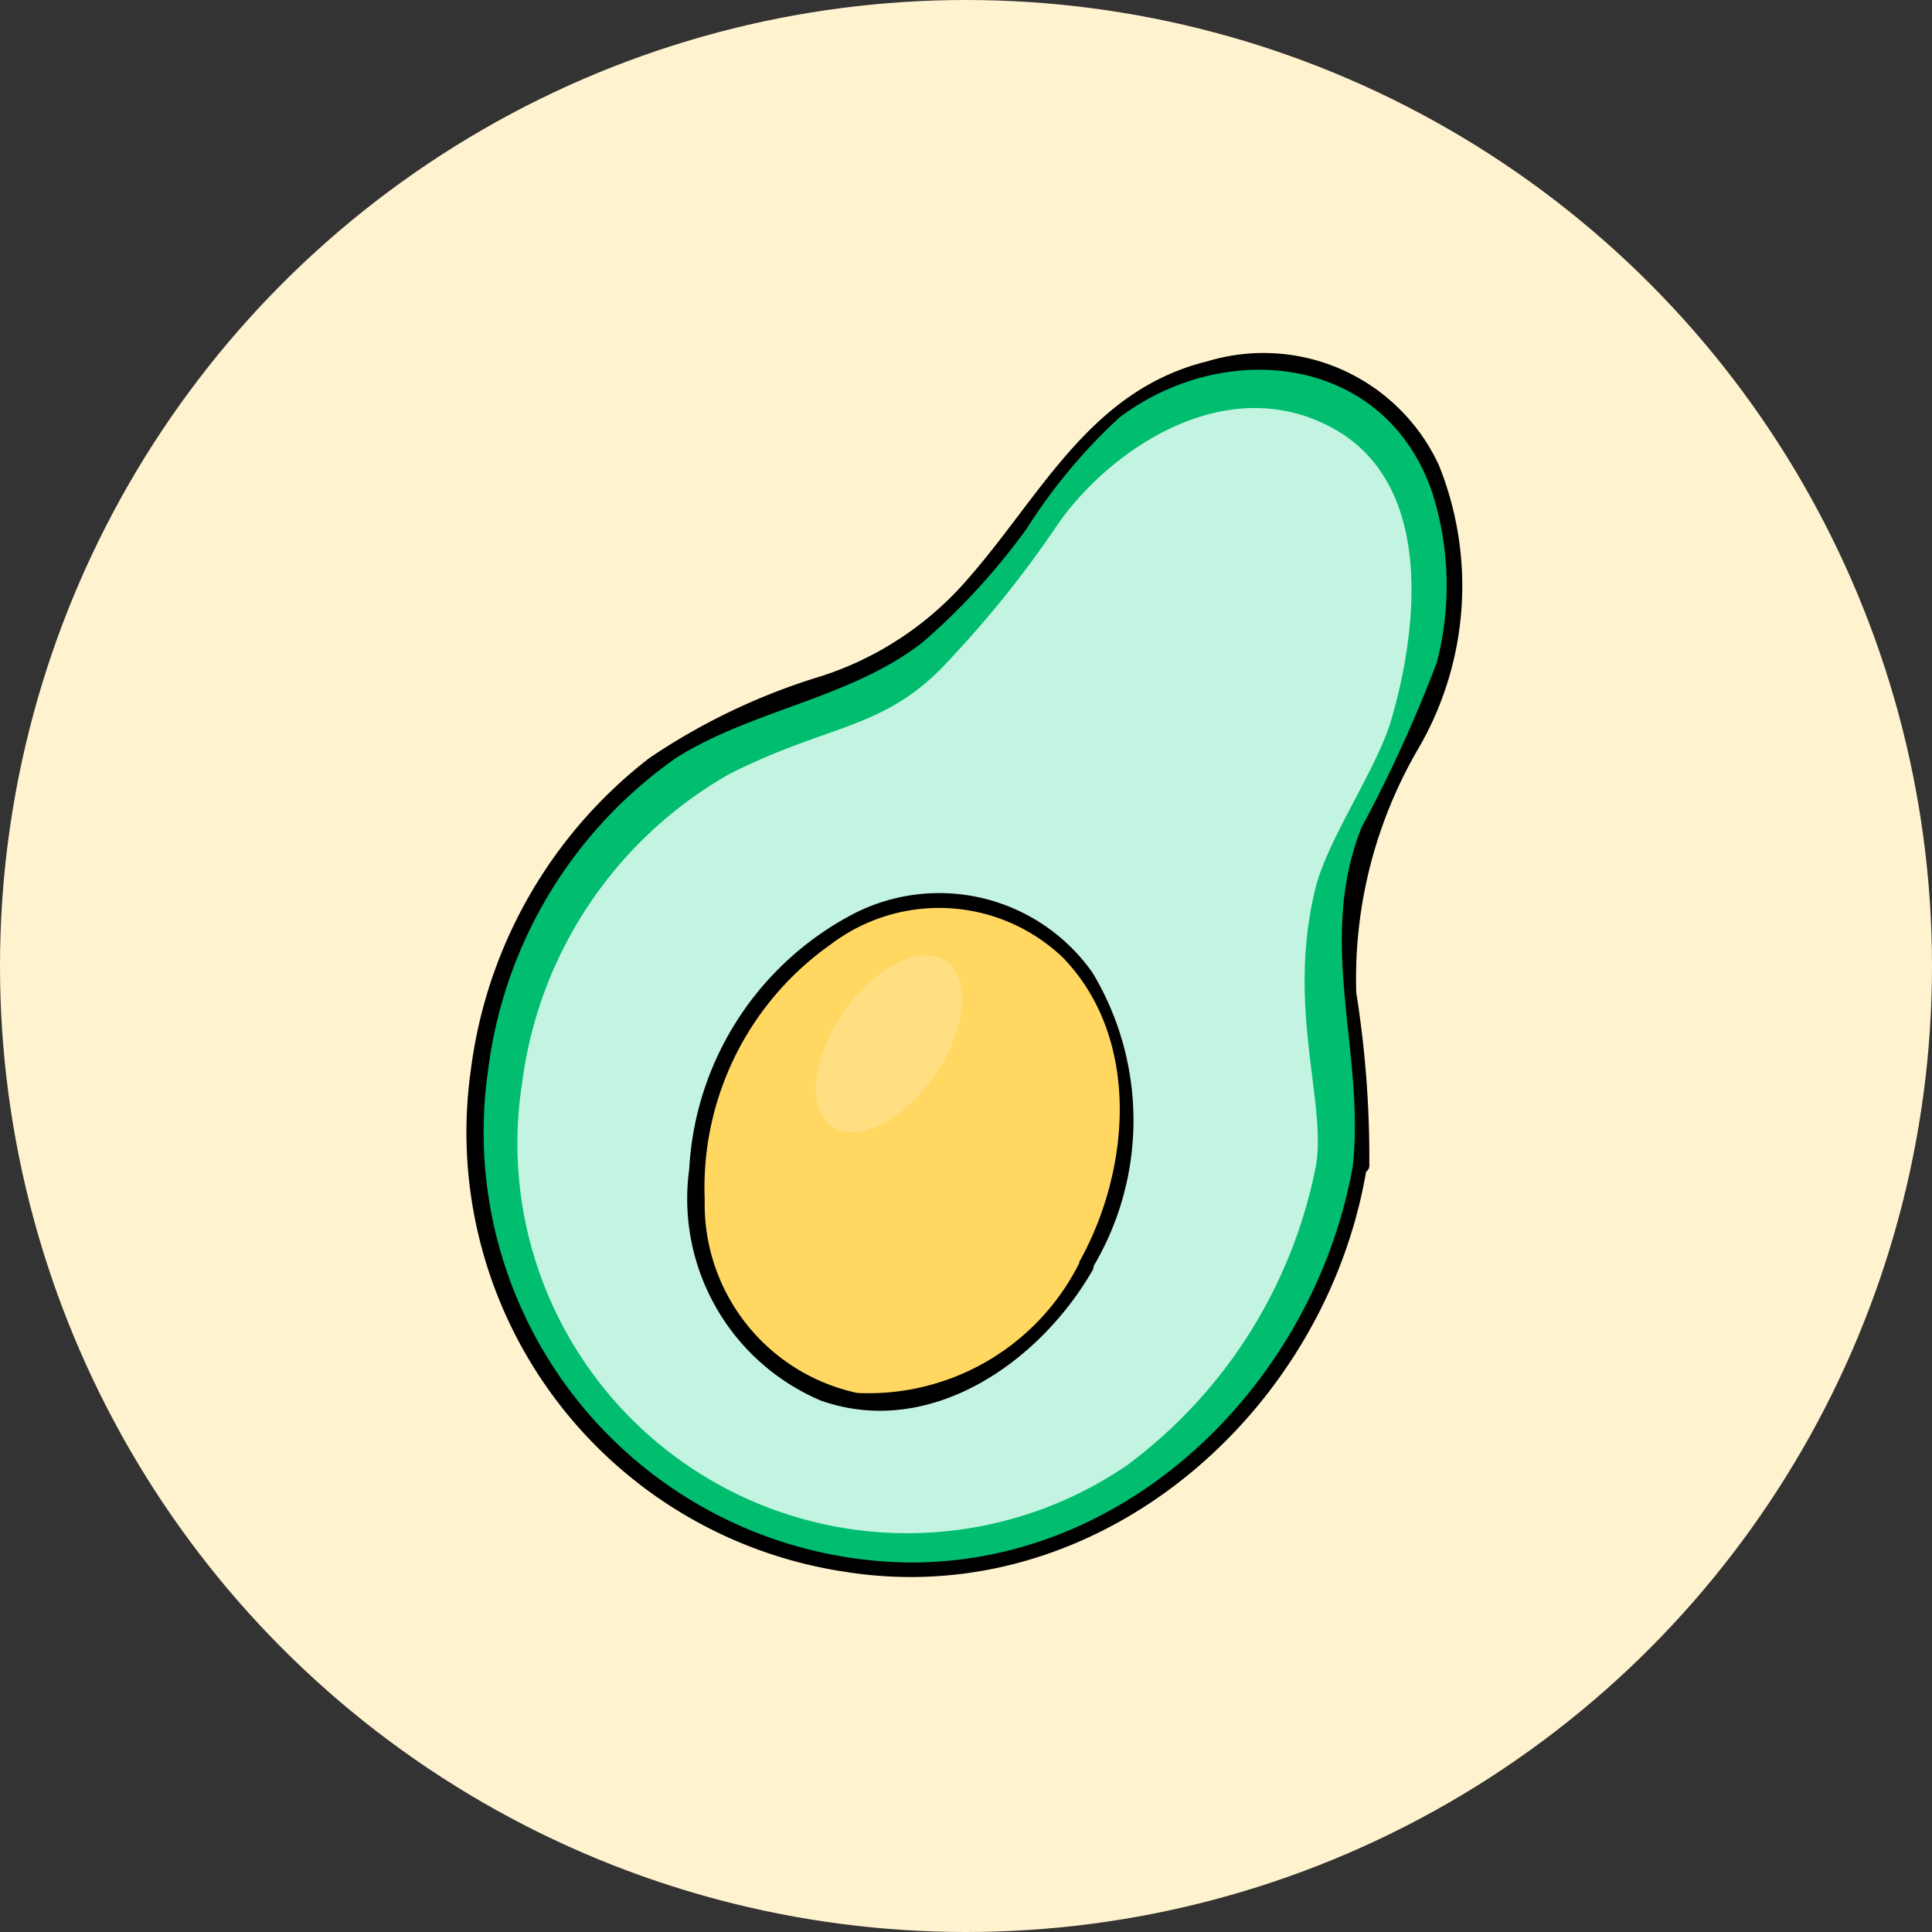 <svg id="Layer_1" data-name="Layer 1" xmlns="http://www.w3.org/2000/svg" viewBox="0 0 40 40"><rect x="0" y="0" width="40" height="40" fill="#333333" stroke="none"/><defs><style>.cls-1{fill:#fff3cf;}.cls-2{fill:#00bd70;}.cls-3{fill:#c3f4e1;}.cls-4{fill:#ffd761;}.cls-5{opacity:0.3;}</style></defs><circle class="cls-1" cx="20" cy="20" r="20"/><path class="cls-2" d="M28.2,24.15c.22-1.47-.72-3.66,0-6.4.28-1.12,1.36-2.63,1.69-3.75.58-2,.32-5-1.91-6.14a4.93,4.93,0,0,0-5.81,1.65,22.58,22.58,0,0,1-2.33,2.94c-1.54,1.73-2.75,1.5-5.14,2.71a9.36,9.36,0,0,0-4.74,7.05A9,9,0,0,0,23.86,31,11.12,11.12,0,0,0,28.2,24.15Zm-5.29,5.59a7.4,7.4,0,0,1-11.42-7.23,7.63,7.63,0,0,1,3.87-5.76c2-1,3-.79,4.21-2.2a20.2,20.2,0,0,0,1.91-2.4,4,4,0,0,1,4.75-1.33c1.83.92,2,3.38,1.57,5-.27.91-1.15,2.15-1.39,3.07-.56,2.24.22,4,0,5.22A9.06,9.06,0,0,1,22.91,29.74Z"/><path d="M28.35,24.15a21.74,21.74,0,0,0-.27-3.6,9.44,9.44,0,0,1,1.29-5.06,6.69,6.69,0,0,0,.42-5.86A4,4,0,0,0,25,7.48c-2.45.6-3.45,2.8-5,4.55A6.73,6.73,0,0,1,17,14a13.17,13.17,0,0,0-3.55,1.69,9.7,9.7,0,0,0-3.7,6.45,9.2,9.2,0,0,0,7.73,10.4c5.27.85,10-3.31,10.82-8.38,0-.19-.25-.27-.28-.08-.76,4.42-4.51,8.26-9.14,8.27A8.91,8.91,0,0,1,10.1,22.2,9.31,9.31,0,0,1,14,15.69c1.59-1,3.61-1.23,5.1-2.39a13.83,13.83,0,0,0,2.16-2.36,11.5,11.5,0,0,1,1.92-2.3c2.23-1.67,5.55-1.27,6.49,1.61a6.36,6.36,0,0,1,.08,3.46,28.49,28.49,0,0,1-1.56,3.42c-.94,2.37.07,4.64-.18,7C28,24.34,28.33,24.34,28.35,24.15Z"/><path d="M22.83,29.61c-3.61,2.24-8.78,1.11-10.59-2.93a7.67,7.67,0,0,1,4-10.16,8.44,8.44,0,0,0,3.68-2.11c1.15-1.3,2-3.05,3.73-3.59a3.18,3.18,0,0,1,4.22,3,5.15,5.15,0,0,1-.35,2.36c-.35.82-.88,1.57-1.17,2.42-.67,2,.32,4-.13,6a8.58,8.58,0,0,1-3.37,4.94c-.16.1,0,.36.15.26a9.09,9.09,0,0,0,3.15-4,5.58,5.58,0,0,0,.45-2.79,10.58,10.58,0,0,1,0-4.12c.29-1,1-1.87,1.32-2.86a5.65,5.65,0,0,0,.25-2.45,3.46,3.46,0,0,0-2.82-3.25c-1.89-.27-3.29.8-4.33,2.23A12.67,12.67,0,0,1,18.91,15a11.81,11.81,0,0,1-3,1.36,8,8,0,0,0-4.19,9.75C13.24,30.75,19,32.37,23,29.87,23.14,29.76,23,29.5,22.83,29.61Z"/><path class="cls-3" d="M23.33,30.34a8.07,8.07,0,0,1-12.52-7.92,8.62,8.62,0,0,1,4.3-6.4c2.17-1.09,3.26-.89,4.64-2.46a21.75,21.75,0,0,0,2.12-2.66c1-1.48,3.39-3.23,5.64-2.08s1.82,4.3,1.29,6.1c-.3,1-1.27,2.39-1.55,3.41-.63,2.48.21,4.46,0,5.78A10.14,10.14,0,0,1,23.33,30.34Z"/><ellipse class="cls-4" cx="18.88" cy="23.84" rx="5.32" ry="4.29" transform="translate(-10.35 32.23) rotate(-67.63)"/><path d="M22.36,26.12a4.88,4.88,0,0,1-4.61,2.72,4,4,0,0,1-3.16-4,6.16,6.16,0,0,1,2.6-5.28,3.71,3.71,0,0,1,4.82.27c1.61,1.67,1.4,4.37.35,6.27-.09.17.17.32.26.15a5.93,5.93,0,0,0,0-6.11,3.88,3.88,0,0,0-4.93-1.23,6.35,6.35,0,0,0-3.42,5.29A4.54,4.54,0,0,0,17,29c2.26.79,4.52-.79,5.62-2.7C22.72,26.11,22.46,26,22.36,26.12Z"/><g class="cls-5"><ellipse class="cls-1" cx="18.41" cy="21.61" rx="2.08" ry="1.15" transform="translate(-9.84 24.45) rotate(-55.31)"/></g></svg>